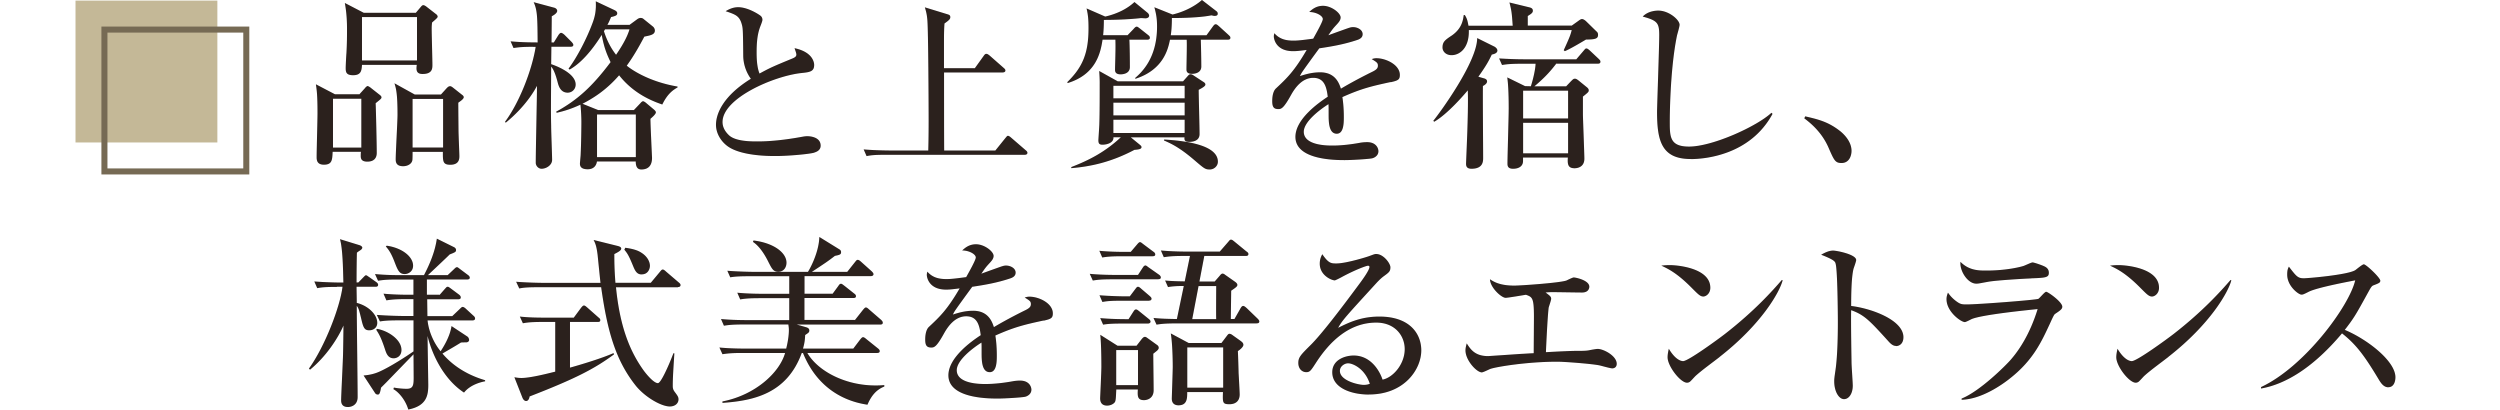 <svg xmlns="http://www.w3.org/2000/svg" id="_レイヤー_2" width="344" height="56.36" data-name="レイヤー 2"><defs><style>.cls-2,.cls-3{stroke-width:0}.cls-2{fill:#231815}.cls-3{fill:#716c6a}</style></defs><g id="_テキスト" data-name="テキスト"><path d="m49.44 12.99.77-.85c.07-.1.27-.3.37-.3s.4.2.47.27l1.17.92c.2.15.27.25.27.37 0 .15-.07.22-.8.8.05 1.27.15 5.67.15 6.84 0 .7-.37 1.2-1.3 1.2s-.9-.55-.9-.85c0-.2 0-.3.03-.5h-3.9c-.05 1.12-.07 1.77-1.2 1.77-.97 0-1-.67-1-1.05 0-.95.12-5.19.12-6.04 0-2.5-.1-3.12-.22-3.97l2.62 1.37h3.32Zm-3.62.6v6.72h3.9v-6.72h-3.9ZM57.23 1.75l.65-.77c.1-.12.22-.27.37-.27.12 0 .32.12.42.2l1.35 1.05c.07.05.2.17.2.35s-.67.67-.77.8c-.03.3-.05.45-.05.85 0 .77.1 4.25.1 4.95 0 .5 0 1.27-1.35 1.27-.95 0-.87-.67-.8-1.25h-7.54c-.05.75-.1 1.42-1.22 1.42-.97 0-1.02-.45-1.02-1 0-.32.07-1.72.1-2 .08-1.4.08-2.47.08-3.42 0-1.7-.17-2.8-.3-3.52l2.6 1.35h7.19Zm-7.42.6v5.97h7.57V2.35h-7.57Zm10.86 10.66.77-.85c.12-.12.27-.3.5-.3.12 0 .27.1.42.22l1.2.95c.17.12.25.22.25.35 0 .25-.5.57-.75.75 0 .35 0 .67.03 3.75 0 .57.12 3.32.12 3.57 0 .37 0 1.22-1.25 1.22-1.05 0-1.02-.5-1.02-1.77h-4.17c0 .2 0 .97-.03 1.15-.1.52-.67.82-1.27.82-.97 0-1.02-.6-1.02-.95 0-.97.25-5.24.25-6.14 0-2.92-.2-3.6-.42-4.32l2.8 1.55h3.6Zm-3.9.6v6.69h4.2v-6.69h-4.2ZM73.36 6.44c-1.52 0-2.07.07-2.7.17l-.4-.92c1.57.15 3.37.15 3.72.15-.03-3.35-.03-4.45-.55-5.54l2.87.77c.15.05.37.2.37.42 0 .35-.57.65-.75.75 0 .65-.03 3-.03 3.6h.32l.62-1c.1-.15.25-.32.37-.32.15 0 .37.18.47.27l.97.97c.07.08.25.27.25.42 0 .22-.22.25-.37.25h-2.65l-.03 2.4c.52.17 3.37 1.2 3.37 2.8 0 .67-.52 1.12-1.1 1.12-1.02 0-1.27-1-1.4-1.52-.1-.35-.4-1.55-.87-2.07-.02 5.27-.05 5.84 0 8.22 0 .75.13 3.95.13 4.62 0 .72-.8 1.22-1.45 1.22-.45 0-.8-.42-.8-.82 0-1.67.17-9.09.17-10.59-.35.67-1.6 2.87-4.3 5.07l-.1-.12c1.95-2.6 3.7-7.07 4.22-10.31h-.4Zm13.24-3 1.12-.82c.1-.07.27-.15.42-.15.13 0 .27.02.42.15l1.3 1.05c.12.1.25.32.25.52 0 .57-.57.67-1.45.85-.57 1.07-1.35 2.52-2.42 4 .75.62 3.15 2.22 6.99 2.87v.12c-.6.35-1.35.82-2.1 2.35-1.47-.5-3.97-1.52-5.94-4.02-1.87 2.15-3.67 3.2-5.04 3.92l2.17.87h4.9l.9-.95c.12-.15.27-.27.37-.27.07 0 .25.1.37.2l1.07.9c.15.12.32.3.32.42 0 .27-.55.72-.75.9 0 .85.22 5.29.22 5.37 0 .8-.3 1.6-1.47 1.6-.45 0-.77-.25-.77-1.1h-5.34c-.1.65-.52 1.07-1.27 1.07s-1.07-.27-1.07-.77c0-.17.1-1.05.1-1.25.07-1.45.1-3.6.1-4.52 0-.6-.05-1.67-.13-2.35-1.5.7-2.55.95-3.27 1.12l-.07-.15c2.87-1.57 4.94-3.42 7.49-6.82-.43-.92-.87-1.82-1.22-3.75-1.45 2.32-2.97 3.97-4.42 4.77l-.15-.12c1.2-1.6 2.52-4.17 3.3-6.27.35-.92.52-1.77.45-3l2.55 1.2c.2.1.4.22.4.45 0 .27-.2.37-.85.52-.17.4-.25.62-.5 1.07h3.02Zm-4.45 12.31v5.87h5.34v-5.87h-5.34Zm1.1-11.71c-.07.12-.1.17-.15.25.55 1.75 1.3 2.77 1.67 3.25 1.1-1.6 1.6-2.67 1.85-3.5h-3.37ZM112.05 21c-.62.2-3.55.47-5.34.47-.9 0-4.77 0-6.62-1.37-1-.75-1.57-1.87-1.57-2.92 0-1.6 1.05-4.02 4.8-6.34a5.538 5.538 0 0 1-1.05-3.1c-.03-3.37-.05-3.75-.15-4.2-.32-1.35-.85-1.52-2.27-2 .33-.2.95-.55 1.72-.55 1.27 0 2.72.9 3.07 1.17.1.08.27.25.27.57 0 .1-.05.27-.2.67-.27.67-.6 1.57-.6 3.75 0 .57 0 2.02.4 2.97 1.47-.8 1.8-.95 4.52-2.07.35-.15.55-.27.55-.55 0-.17-.15-.57-.25-.87 2.62.55 2.7 2.1 2.7 2.3 0 .92-.6 1-1.77 1.12-3.82.42-10.84 3.47-10.84 6.74 0 .62.27 1.25.92 1.85.92.82 3 .82 3.92.82 1.87 0 3.92-.25 5.72-.57.67-.12.82-.15 1.12-.15.22 0 1.82.05 1.82 1.3 0 .67-.62.87-.87.95ZM141 21.3h-19.06c-1.52 0-2.07.05-2.7.18l-.4-.92c1.5.13 3.27.15 3.55.15h5.34c.02-.8.05-1.92.05-4.12 0-2.45-.05-12.21-.17-13.76-.07-.9-.2-1.32-.35-1.82l3.1.95c.27.08.4.15.4.4 0 .22-.08.37-.8.87-.05.72-.07 1.22-.07 2.8v3.35h4.25l1.2-1.67c.2-.3.3-.3.4-.3.15 0 .35.17.45.25l1.9 1.67c.15.13.25.22.25.37 0 .22-.22.27-.4.27h-8.04c0 .87 0 10.21.02 10.74h7.04l1.37-1.7c.23-.27.25-.32.37-.32.15 0 .37.2.45.27l1.97 1.7c.15.12.25.22.25.37 0 .22-.22.27-.37.27ZM155.13 4.87l.82-.85c.22-.25.32-.35.47-.35.12 0 .22.1.45.27l1.1.87c.15.12.25.2.25.4 0 .22-.22.25-.37.25h-2.45c.05.85.07 2.82.07 3.77 0 1-1.17 1-1.27 1-.75 0-.77-.42-.77-.65 0-.35.05-1.87.05-2.17.02-.77.02-1.35 0-1.95h-1.77c-.27 1.77-.87 4.77-4.8 5.97l-.05-.13c2.1-2.05 2.92-3.97 2.92-7.42 0-1.12-.05-1.8-.27-2.72l2.57 1.12c1.75-.4 3.12-1.15 4.02-2l1.77 1.45c.13.1.25.27.25.42 0 .22-.2.37-.52.37-.1 0-.42-.03-.62-.03-1.9.22-4.15.25-5.09.25 0 .7-.03 1.45-.1 2.1h3.35Zm7.64 6.34.6-.67c.17-.2.27-.32.45-.32s.33.1.5.22l1.22.8c.2.12.32.22.32.4 0 .2-.35.42-.92.72 0 .87.12 5.12.12 6.09 0 1.05-1.15 1.07-1.42 1.07-.57 0-.7-.2-.65-.62h-7.39l1.22 1c.17.15.25.2.25.35 0 .2-.2.32-.97.37-3.25 1.72-6.07 2.3-8.69 2.52v-.15c2.52-.97 4.7-2.12 6.82-4.1h-1.02c.05.77-.9 1.02-1.5 1.02-.43 0-.57-.15-.57-.6 0-.2.13-1.95.13-2.3.05-1.3.05-4.37.05-5.72 0-.35-.03-1.05-.07-1.52l2.55 1.42h8.99Zm-9.57.6v1.72h9.81v-1.72h-9.81Zm0 2.32v1.75h9.81v-1.75h-9.81Zm9.81 4.17v-1.82h-9.81v1.82h9.81Zm3-13.44.87-1.2c.15-.2.25-.32.4-.32s.27.12.45.27l1.32 1.2c.17.17.25.22.25.4 0 .2-.17.25-.35.25h-3.72c.03.85.07 2.75.07 3.7 0 1-1.17 1-1.27 1-.77 0-.77-.42-.77-.62 0-.65.08-3.5.03-4.07h-2.3c-.25 1.17-.82 4.1-4.75 5.37l-.05-.1c.85-.75 3.02-2.67 3.02-7.07 0-.92-.07-1.6-.37-2.67l2.5 1c1.3-.3 2.87-.97 4.05-2l1.9 1.47c.17.12.27.22.27.42 0 .22-.17.3-.45.3-.1 0-.27-.05-.42-.08-1.92.4-5.37.37-5.44.37 0 1.12-.07 1.8-.15 2.37h4.92Zm-5.82 14.34c2.85.17 7.39.72 7.39 3.05 0 .62-.55 1.07-1.1 1.07-.62 0-.75-.1-2-1.17-1.85-1.6-3.02-2.27-4.32-2.82l.03-.12ZM191.35 11.29c-2.52.55-3.97.87-6.64 2.07.07.42.2 1.4.2 2.72 0 .8 0 2.32-.97 2.32-1.1 0-1.12-1.6-1.12-2.67 0-.97 0-1.07-.02-1.4-1.12.7-3.4 2.4-3.4 3.8 0 1.9 3.25 1.9 3.97 1.9 1.22 0 2.62-.17 3.85-.4.35-.05.6-.07.9-.07 1.22 0 1.55.82 1.55 1.25 0 .65-.62.92-.85.97-.37.1-2.77.25-3.8.25-1.6 0-6.77-.1-6.77-3.2 0-2.45 3.2-4.7 4.45-5.52-.17-1.32-.45-2.6-2-2.6s-2.52 1.42-3.02 2.3c-1.02 1.85-1.35 2-1.77 2-.65 0-.85-.3-.85-1.1 0-.35.03-1.3.52-1.75 1.5-1.4 2.52-2.37 4.22-5.29-.97.12-1.35.17-1.87.17-2.35 0-2.65-1.67-2.65-2.02 0-.17.03-.27.07-.45.75.85 1.65 1.02 2.65 1.02.52 0 1.07-.05 2.7-.27.27-.5 1.32-2.32 1.32-2.7 0-.45-.92-.97-1.87-.97.35-.32.92-.85 1.9-.85 1.17 0 2.42 1 2.42 1.6 0 .37-.25.65-.47.9-.6.65-.65.72-1.22 1.55.95-.35 2.62-.95 2.85-1.02.22-.07.37-.1.55-.1.62 0 1.32.37 1.32.97 0 .45-.35.67-.75.8-1.85.62-3.55.9-5.22 1.15-.4.55-2.22 3.02-2.47 3.45-.07.12-.17.32-.2.37.65-.2 1.6-.52 2.8-.52 2.12 0 2.62 1.57 2.85 2.25.62-.37 2.17-1.27 4.37-2.35.6-.3.72-.52.72-.82 0-.37-.15-.47-.85-.9.22-.07.4-.12.65-.12 1.3 0 3.22.9 3.22 2.3 0 .65-.25.77-1.25 1ZM205.59 6.39c.22.12.45.32.45.57 0 .37-.52.5-.77.55-.37.77-.72 1.47-1.85 3.05l.7.2c.27.07.5.17.5.45s-.35.52-.57.62c-.03 1.42.03 8.32.03 9.89 0 .47 0 1.5-1.6 1.5-.67 0-.75-.37-.75-.7 0-.07.15-3.65.17-4.32.05-1.47.13-4.1.07-5.77-.42.5-2.75 3.25-4.62 4.32l-.13-.12c.82-1 6.04-8.09 6.04-11.39l2.32 1.15Zm10.66-2.85.87-.62c.3-.22.42-.3.57-.3.1 0 .3.07.55.3l1.4 1.37c.17.15.25.25.25.5 0 .5-.3.65-1.65.65-.1.05-2.1 1.27-2.92 1.6l-.15-.13c.85-1.87.92-2.07 1.1-2.77h-14.16c.07 2.55-1.32 3.45-2.37 3.45-.82 0-1.25-.55-1.25-1.05 0-.8.37-1.05 1.3-1.67 1.35-.95 1.52-2.07 1.62-2.8h.15c.32.52.37.77.5 1.47h6.09c-.13-1.82-.15-2.02-.45-3.2l2.75.67c.27.07.47.17.47.47 0 .25-.17.4-.7.72v1.32h6.02Zm-2.15 5.27c-.67.87-1.42 1.77-2.97 3.07h4.37l.62-.65c.32-.32.4-.4.57-.4s.27.05.55.27l1.07.87c.13.1.3.25.3.45 0 .22-.05.27-.8.87v2.45c0 .45.2 5.52.2 6.09 0 1.32-1.22 1.32-1.35 1.32-.87 0-1-.5-.92-1.47h-6.17v.47c0 .77-.65 1.07-1.37 1.07s-.77-.4-.77-.7c0-1.1.17-6.42.17-7.62s-.03-3.12-.2-4.25l2.45 1.2.8.02c.35-1.1.62-2.35.65-3.1h-1.92c-1.72 0-2.22.1-2.7.17l-.4-.9c1.12.07 2.4.12 3.55.12h7.07l1-1.17c.2-.22.23-.32.4-.32.15 0 .3.15.45.27l1.22 1.15c.17.17.25.25.25.4 0 .27-.25.27-.4.27h-5.72Zm-4.52 3.67v3.82h6.19v-3.82h-6.19Zm0 4.42v4.2h6.19v-4.2h-6.19ZM232.63 21.88c-4 0-4.62-2.52-4.62-6.49 0-.72.3-8.89.3-10.56s-.25-2-2.27-2.55c.77-.82 1.97-.82 2.15-.82 1.45 0 2.92 1.27 2.92 1.95 0 .25-.3 1.25-.35 1.45-1 4.8-1 11.61-1 11.84 0 2.12 0 3.47 2.65 3.47 3.22 0 9.32-2.77 11.34-4.65l.15.15c-3.07 5.67-9.29 6.22-11.26 6.22ZM253.39 22.43c-.87 0-1.02-.37-1.8-2.15-1-2.27-2.7-3.52-3.32-4l.13-.27c1.72.4 3.1.72 4.7 1.95.2.15 1.67 1.27 1.67 2.8 0 .67-.32 1.67-1.37 1.67ZM46.35 39.48c-1.52 0-2.07.05-2.7.17l-.4-.92c1.5.12 3.27.15 3.55.15h.45c-.05-2.02-.1-4.7-.47-5.97l2.6.8c.27.07.47.22.47.37 0 .12-.12.25-.22.32-.25.17-.35.22-.52.37-.03.75-.05 2.87-.05 4.1h.25l.65-.67c.22-.22.3-.32.4-.32.12 0 .27.15.47.27l.95.67c.1.07.25.2.25.37 0 .25-.23.27-.37.27h-2.6c0 .37.03 1.75.03 2.22 1.65.42 2.82 1.65 2.82 2.75 0 .65-.52 1.02-1.1 1.02s-.77-.27-1-1.15c-.4-1.67-.45-1.87-.72-2.22 0 2 .12 10.76.12 12.56 0 1.27-1.12 1.37-1.32 1.37-.65 0-.95-.32-.95-.92s.2-4.5.25-5.94c.03-.67.07-3.72.07-4.35-.77 1.77-2.4 4.27-4.6 6.07l-.15-.15c2.2-3.07 4.27-8.44 4.62-11.26h-.77Zm14.14 1.1.72-.82c.25-.27.27-.3.37-.3.13 0 .15.02.47.25l1.1.82c.13.1.25.22.25.4 0 .22-.2.25-.37.25h-4.25l.03 2.32h3.42l1.02-.97c.17-.17.3-.3.4-.3.15 0 .35.15.47.27l1 .92c.15.12.25.25.25.4 0 .22-.2.27-.37.27h-6.17c.2 1.82 1.07 3.37 1.8 4.25.32-.5 1.27-1.95 1.5-3.47l2.15 1.42c.2.12.27.37.27.5 0 .22-.25.32-.4.32-.4 0-.45 0-.72.02-.7.45-1.85 1.1-2.55 1.52 2.12 2.52 4.97 3.4 5.87 3.67v.15c-.3.05-1.97.37-2.9 1.55-2.55-1.67-4.27-4.77-5.02-7.79 0 .45.1 6.47.1 6.72 0 1.42-.2 2.9-2.75 3.4-.42-1.42-1.42-2.47-2.05-2.8l.07-.22c.52.1 1.2.17 1.75.17.87 0 .97-.45.97-1.5 0-.5-.02-2.8-.02-3.25l-3.75 3.87-.72.72c-.15.85-.25.95-.45.95-.15 0-.3-.07-.4-.25l-1.55-2.37c.47-.05 1.25-.12 2.15-.52 1.52-.67 3.75-2.12 4.72-2.8v-4.27h-1.92c-1.52 0-2.07.05-2.7.15l-.43-.9c1.52.12 3.3.15 3.57.15h1.47v-2.32h-1.02c-1.52 0-2.07.07-2.7.17l-.4-.92c1.5.15 3.27.15 3.55.15h.57v-2.1h-2.17c-1.55 0-2.07.07-2.7.17l-.42-.92c1.52.15 2.92.15 3.57.15h3.17c.82-1.57 1.52-3.25 1.77-5.02l2.32 1.15c.13.05.32.2.32.4 0 .27-.1.32-.87.62-.55.55-2.07 1.97-3 2.85h2.72l.87-.82c.22-.22.3-.27.4-.27s.1 0 .45.27l1.07.8c.1.07.25.2.25.37 0 .22-.22.25-.4.25h-5.5v2.1h1.7Zm-8.62 4.67c1.57.27 3.37 1.5 3.37 2.9 0 .87-.65 1.15-1.07 1.15-.77 0-1-.67-1.15-1.1-.52-1.62-.85-2.22-1.25-2.82l.1-.12Zm1.35-11.44c2.1.3 3.62 1.5 3.62 2.75 0 .8-.67 1.15-1.15 1.15-.77 0-.97-.55-1.45-1.8-.5-1.27-.87-1.67-1.15-2l.12-.1ZM72.87 54.56c-.07.47-.3.62-.47.62-.27 0-.45-.27-.55-.55l-1.07-2.72c.3.05.57.1.97.1 1.17 0 3.37-.55 4.65-.87V44.3h-1.75c-1.75 0-2.22.1-2.7.18l-.42-.92c1.2.13 2.37.15 3.57.15h3.85l1-1.35c.13-.15.25-.32.4-.32.12 0 .22.07.45.27l1.55 1.37c.13.1.25.2.25.37 0 .25-.22.25-.37.25h-3.8v6.29c1.25-.35 4.22-1.22 5.99-2l.07.17c-2.7 2-5.37 3.37-11.61 5.79ZM93.3 39.53h-8.54c.57 5.77 2.07 9.02 3.8 11.44.33.45 1.37 1.75 1.97 1.75q.27 0 .92-1.3c.47-.95.8-1.75 1.22-2.82l.12.02c-.02.5-.22 3.07-.22 4.4 0 .32 0 .57.32.97.37.5.47.65.47.97 0 .5-.42.97-1.2.97-1.15 0-3.37-1.25-4.67-2.85-2.8-3.52-3.92-7.54-4.77-13.56h-8.57c-1.55 0-2.07.05-2.7.17l-.43-.92c1.52.12 3.3.15 3.57.15h8.04c-.03-.17-.35-3.37-.4-3.85-.15-1.22-.32-1.6-.55-2.05l3.3.82c.42.1.5.25.5.37 0 .27-.5.52-.95.75 0 .85 0 1.97.15 3.95h4.87l1.25-1.5c.22-.27.27-.32.4-.32.1 0 .2.05.47.3l1.72 1.47c.15.12.25.22.25.37 0 .22-.2.27-.37.27Zm-5-1.77c-.55 0-.82-.3-1.12-1-.62-1.52-.82-1.87-1.27-2.4l.13-.27c.67.1 1.6.25 2.27.72.8.52 1.12 1.25 1.12 1.77 0 .35-.22 1.17-1.12 1.17ZM117.63 44.05l1.12-1.42c.23-.27.3-.32.4-.32.15 0 .27.12.47.3l1.62 1.4c.15.15.23.25.23.4 0 .22-.2.25-.37.25h-11.46l1.22.35c.23.07.5.15.5.47 0 .25-.12.32-.57.62-.03.55-.05 1-.3 1.87h6.92l.95-1.25c.22-.27.3-.32.4-.32.07 0 .15 0 .5.3l1.52 1.22c.13.1.27.22.27.4 0 .22-.22.25-.37.25h-9.59c1.42 2.45 5.14 4.47 9.37 4.47.32 0 .57 0 1.22-.05v.2c-1.07.42-1.77 1.22-2.32 2.5-1.37-.22-6.42-1.05-8.87-7.12h-.17c-2.07 5.69-6.77 6.57-10.91 6.87v-.2c4.47-.87 7.84-3.92 8.62-6.67h-5.92c-1.52 0-2.07.08-2.7.17l-.42-.92c1.52.15 3.3.15 3.57.15h5.62c.33-1.3.37-2.2.37-2.55 0-.37-.05-.57-.07-.77h-6.17c-1.52 0-2.07.07-2.7.17l-.4-.92c1.52.15 3.27.15 3.55.15h5.84v-3.02h-4.05c-1.52 0-2.07.07-2.7.17l-.4-.92c1.52.15 3.27.15 3.55.15h3.6v-2.42h-5.42c-1.52 0-2.07.05-2.7.15l-.4-.9c1.5.12 3.27.15 3.55.15h7.54c.1-.12 1.5-2.5 1.57-4.8l2.67 1.65c.2.12.32.2.32.45 0 .32-.22.37-.85.5-.97.75-1.2.9-3.17 2.2h4.87l1.07-1.35c.2-.25.25-.3.37-.3.17 0 .33.15.47.27l1.45 1.3c.12.13.25.25.25.4 0 .22-.23.27-.4.27h-9.09v2.42h3.87l.77-1.05c.15-.22.23-.32.37-.32.13 0 .17.05.47.27l1.35 1.07c.15.1.25.22.25.37 0 .22-.2.25-.37.25h-6.72v3.02h6.92Zm-13.96-10.96c2.87.35 4.55 1.72 4.55 3.05 0 .62-.35 1.25-1.12 1.25-.7 0-.87-.37-1.42-1.45-.25-.5-1.02-1.97-2.07-2.65l.07-.2ZM143.6 44.1c-2.52.55-3.97.87-6.64 2.07.07.42.2 1.4.2 2.72 0 .8 0 2.32-.97 2.32-1.1 0-1.12-1.6-1.12-2.67 0-.97 0-1.07-.02-1.4-1.12.7-3.4 2.4-3.4 3.8 0 1.9 3.25 1.9 3.97 1.9 1.22 0 2.62-.17 3.85-.4.35-.05.6-.07.9-.07 1.22 0 1.55.82 1.55 1.25 0 .65-.62.92-.85.97-.37.1-2.77.25-3.8.25-1.6 0-6.77-.1-6.77-3.2 0-2.45 3.2-4.7 4.45-5.52-.17-1.32-.45-2.6-2-2.6s-2.52 1.42-3.02 2.3c-1.02 1.85-1.35 2-1.77 2-.65 0-.85-.3-.85-1.1 0-.35.03-1.3.52-1.75 1.5-1.4 2.52-2.37 4.22-5.29-.97.12-1.35.17-1.87.17-2.35 0-2.65-1.67-2.65-2.02 0-.17.03-.27.07-.45.75.85 1.65 1.02 2.65 1.02.52 0 1.07-.05 2.7-.27.27-.5 1.32-2.32 1.32-2.7 0-.45-.92-.97-1.87-.97.35-.32.92-.85 1.9-.85 1.17 0 2.42 1 2.42 1.6 0 .37-.25.65-.47.9-.6.65-.65.72-1.22 1.55.95-.35 2.62-.95 2.85-1.02.22-.07.37-.1.55-.1.62 0 1.32.37 1.32.97 0 .45-.35.67-.75.8-1.85.62-3.55.9-5.22 1.15-.4.55-2.22 3.02-2.47 3.45-.07.12-.17.32-.2.37.65-.2 1.6-.52 2.8-.52 2.12 0 2.62 1.57 2.85 2.25.62-.37 2.17-1.27 4.37-2.35.6-.3.72-.52.72-.82 0-.37-.15-.47-.85-.9.22-.07.4-.12.65-.12 1.3 0 3.22.9 3.22 2.3 0 .65-.25.77-1.25 1ZM159.36 38.43h-6.29c-1.55 0-2.07.07-2.7.17l-.42-.92c1.52.15 3.3.15 3.57.15h3.07l.62-.95c.1-.15.22-.35.4-.35.15 0 .3.18.45.27l1.45 1.02c.1.07.22.22.22.35 0 .22-.2.25-.37.25Zm-.77-3.17h-4.22c-1.52 0-2.07.07-2.7.17l-.4-.92c1.5.15 3.15.15 3.55.15h.77l.87-1.02c.13-.15.27-.32.4-.32s.25.12.45.27l1.4 1.05c.12.07.25.2.25.37 0 .22-.2.25-.37.25Zm-.5 6.12h-3.7c-1.52 0-2.07.05-2.7.17l-.4-.92c1.5.12 3.27.15 3.55.15h.62l.77-1.02c.1-.12.2-.3.35-.3s.32.15.45.27l1.17 1c.12.12.25.22.25.37 0 .22-.2.27-.37.27Zm1.1 6.89c-.18.15-.37.3-.5.4 0 .8.05 4.32.05 5.02 0 1.22-1.02 1.37-1.32 1.37-.87 0-.92-.5-.85-1.47h-2.97c-.05 1-.05 1.52-.2 1.75-.23.3-.65.47-1.07.47-.95 0-.95-.8-.95-1.02 0-.05.17-3.65.17-4.32 0-1.25-.03-3.27-.15-4.4l2.37 1.5h2.62l.7-.9c.13-.15.27-.32.45-.32.15 0 .3.13.4.2l1.25.9c.15.1.25.22.25.42 0 .12-.1.27-.25.4Zm-1.25-3.75h-3.45c-1.52 0-2.07.05-2.7.15l-.4-.9c1.37.13 2.87.15 3.9.15l.62-.97c.15-.22.23-.37.4-.37.12 0 .2.05.45.25l1.3 1.05c.13.1.25.22.25.37 0 .22-.22.27-.37.27Zm-1.35 3.65h-3v4.82h3v-4.82Zm16.31-3.67h-11.06c-1.72 0-2.22.1-2.7.17l-.42-.92c.97.1 1.62.12 3.22.15l.95-4.55c-1.1 0-1.72.07-2.17.15l-.4-.9c.57.05 1.22.1 2.7.12l.72-3.5h-.9c-1.72 0-2.22.1-2.7.17l-.4-.92c1.17.1 2.35.15 3.55.15h4.55l1.15-1.32c.25-.3.27-.32.4-.32s.2.05.45.25l1.67 1.37c.12.07.27.2.27.35 0 .27-.25.27-.4.27h-5.67l-.67 3.52h2.1l.67-.77c.1-.12.25-.32.4-.32s.25.07.35.15l1.35.95c.15.1.35.27.35.45s-.1.3-.85.8c0 .22-.05 3.52-.05 3.9h.5l.82-1.45c.07-.12.2-.35.37-.35s.35.17.5.3l1.5 1.45c.1.1.23.25.23.37 0 .27-.23.27-.37.27Zm-2.57 3.8c.03.47.1 2.75.1 3.02.03.47.15 2.67.15 2.95 0 1-.67 1.35-1.4 1.35-.95 0-.95-.2-.9-1.67h-4.92c0 .85 0 1.82-1.2 1.82-.45 0-.92-.2-.92-.92 0-.17.13-3.85.13-4.4 0-1.25-.07-3.45-.27-4.57l2.47 1.32h4.5l.7-.92c.15-.2.25-.35.4-.35s.33.1.45.2l1.12.8c.12.1.35.25.35.52 0 .3-.5.7-.75.85Zm-2.02-.5h-4.94v5.54h4.94V47.8Zm-.97-8.44h-2.42l-.87 4.55h3.3c-.03-.65 0-3.82 0-4.55ZM188.36 54.29c-2.35 0-5.04-.87-5.04-3.07 0-1.75 1.82-2.3 2.95-2.3 2.27 0 3.52 1.97 3.97 3.32 1.47-.3 3.05-2.15 3.05-4.2 0-1.82-1.32-3.65-3.92-3.65-3.7 0-6.39 2.57-8.32 5.57-.65 1-.8 1.25-1.3 1.25-.62 0-1.1-.5-1.1-1.27s.32-1.1 1.7-2.47c1.47-1.45 4.2-5.02 6.82-8.57.37-.5 1.27-1.75 1.27-2.17 0-.12-.1-.17-.2-.17-.2 0-1.62.5-3.5 1.5-.35.2-1 .52-1.07.52-.42 0-2.07-.67-2.07-2.3 0-.62.2-1.02.35-1.3.87 1.27 1.22 1.27 1.95 1.27 1.37 0 4.45-.97 4.6-1.05.6-.22.67-.25.87-.25 1 0 1.95 1.3 1.95 1.82 0 .57-.17.7-1 1.3-.25.2-.5.42-.92.87-4.22 4.62-4.7 5.12-5.27 6.17 1.57-.8 3.25-1.55 5.67-1.55 4.3 0 5.77 2.47 5.77 4.65 0 2.62-2.35 6.07-7.19 6.07Zm-2.87-4.3c-.43 0-1.12.37-1.12 1.05 0 1.35 2.57 1.92 3.27 1.92.43 0 .62-.07.85-.15-.67-2.07-2.32-2.82-3-2.82ZM221.88 50.69c-.3 0-1.57-.37-1.82-.42-1.12-.22-4.77-.5-5.79-.5-4.1 0-8.39.7-9.22 1-.17.07-.97.47-1.15.47-.72 0-2.25-1.67-2.25-3.02 0-.37.1-.67.17-.97.52.8 1.12 1.75 2.95 1.75.03 0 3.75-.25 4.45-.3.67-.03.77-.05 1.82-.1 0-.8.03-4.3.03-5.02 0-2.62-.22-2.7-1.1-3.02-.45.07-2.47.42-2.8.42-.57 0-2.12-1.4-2.15-2.55.5.32 1.32.87 3.35.87.85 0 6.24-.37 7.17-.7.17-.08.85-.42 1-.42.32 0 2.15.4 2.15 1.27 0 .05 0 .8-1 .8-.62 0-3.3-.05-3.85-.05s-.72 0-1.17.05c.65.47.77.6.77.87 0 .2-.32 1.07-.35 1.25-.17 1.5-.35 5.52-.37 6.09 2.32-.13 3.6-.18 4.32-.18s1.27 0 1.7-.1c.4-.08.95-.17 1.1-.17.8 0 2.62.95 2.62 2.05 0 .45-.32.62-.57.62ZM234.37 40.8c-.43 0-.75-.35-1.6-1.2-2.05-2.07-3.27-2.62-4.17-3.05.45-.05.75-.07 1.22-.07.85 0 5.52.35 5.52 3.12 0 .77-.57 1.2-.97 1.2Zm2.25 8.32c-.92.72-2.42 1.8-3.27 2.57-.15.12-.72.8-.87.87a.65.65 0 0 1-.35.1c-.9 0-2.67-2.27-2.67-3.5 0-.42.1-.85.17-1.17.8 1.35 1.55 1.7 1.97 1.7.7 0 4.87-3.05 5.77-3.75 4.07-3.17 6.47-5.87 7.82-7.42l.1.05c-.4 1.6-2.9 6.04-8.67 10.54ZM260.89 47.6c-.4 0-.72-.27-1.07-.67-2.6-2.87-3.3-3.6-5.1-4.25-.05 1.55.05 7.02.05 7.17 0 .5.17 2.77.17 3.22 0 1.07-.52 1.85-1.2 1.85-.72 0-1.35-1.07-1.35-2.45 0-.27 0-.37.17-1.52.3-2.05.33-5.14.33-6.64 0-1.27-.05-7.07-.3-7.99-.07-.32-.15-.55-2-1.27.4-.22 1.02-.57 1.65-.57.47 0 3.17.52 3.17 1.3 0 .2-.32 1.05-.37 1.22-.3 1.22-.32 3.75-.32 5.1 2.85.35 7.19 1.95 7.19 4.3 0 .9-.57 1.22-1.02 1.22ZM282.77 43.2c-.12.1-.2.22-.72 1.37-1.12 2.4-2.25 4.92-5.34 7.39-1.25 1.02-4.07 2.97-6.79 3.05v-.17c2.52-1 6.07-4.55 6.74-5.32 1.07-1.22 2.62-3.42 3.72-6.99-1.5.15-7.64.77-9.07 1.37-.15.07-.8.42-.95.42-.52 0-2.52-1.42-2.52-3.15 0-.27.05-.52.2-.9.2.27.45.65 1.1 1.15.57.42.75.47 1.45.47 1.65 0 9.59-.62 9.89-.77.2-.12.87-.97 1.07-.97.25 0 2.22 1.4 2.22 2.05 0 .32-.25.5-1 1Zm-3.32-4.89c-1.17.05-4.87.27-5.92.47-1.12.2-1.25.25-1.6.25-1.17 0-2.3-1.75-2.17-3 1.17 1.2 2.55 1.2 3.55 1.2 2.82 0 4.77-.52 5.07-.62.22-.05 1.1-.5 1.3-.5s1.27.37 1.57.52c.35.15.67.4.67.9 0 .65-.4.7-2.47.77ZM296.11 40.8c-.43 0-.75-.35-1.6-1.2-2.05-2.07-3.27-2.62-4.17-3.05.45-.05.75-.07 1.22-.07.85 0 5.52.35 5.52 3.12 0 .77-.57 1.2-.97 1.2Zm2.25 8.32c-.92.72-2.42 1.8-3.27 2.57-.15.12-.72.8-.87.87a.65.65 0 0 1-.35.1c-.9 0-2.67-2.27-2.67-3.5 0-.42.1-.85.17-1.17.8 1.35 1.55 1.7 1.97 1.7.7 0 4.87-3.05 5.77-3.75 4.07-3.17 6.47-5.87 7.82-7.42l.1.05c-.4 1.6-2.9 6.04-8.67 10.54ZM328.63 53.29c-.67 0-1.05-.65-1.3-1.05-1.92-3.2-3.07-4.8-5.07-6.37-3.82 4.55-7.62 6.97-11.14 7.59v-.2c5.97-2.77 12.14-11.14 12.96-14.69-.07.03-5.07.92-6.39 1.57-.72.37-.82.4-1.02.4-.37 0-1.95-1.15-1.95-2.75 0-.65.1-.82.23-1.1 1.02 1.32 1.22 1.6 2.05 1.6.6 0 6.07-.47 7.09-1.12.17-.12.97-.8 1.17-.8.32 0 2.27 1.85 2.27 2.25 0 .27-.17.35-.97.65-.22.1-.32.27-.7.95-1.65 3-1.92 3.5-3.22 5.17 3.05 1.27 6.97 4.27 6.97 6.52 0 .6-.23 1.37-.97 1.37Z" class="cls-2"/><g style="opacity:.1"><path d="m49.44 12.99.77-.85c.07-.1.27-.3.37-.3s.4.2.47.27l1.17.92c.2.15.27.25.27.37 0 .15-.07.22-.8.8.05 1.27.15 5.67.15 6.84 0 .7-.37 1.2-1.3 1.2s-.9-.55-.9-.85c0-.2 0-.3.03-.5h-3.9c-.05 1.12-.07 1.77-1.2 1.77-.97 0-1-.67-1-1.05 0-.95.12-5.19.12-6.04 0-2.5-.1-3.12-.22-3.97l2.62 1.37h3.32Zm-3.62.6v6.72h3.9v-6.72h-3.9ZM57.23 1.75l.65-.77c.1-.12.22-.27.37-.27.12 0 .32.12.42.2l1.35 1.05c.07.05.2.17.2.35s-.67.67-.77.8c-.03.3-.05.45-.05.85 0 .77.1 4.25.1 4.95 0 .5 0 1.27-1.35 1.27-.95 0-.87-.67-.8-1.25h-7.54c-.05.75-.1 1.42-1.22 1.42-.97 0-1.02-.45-1.02-1 0-.32.07-1.72.1-2 .08-1.4.08-2.47.08-3.42 0-1.7-.17-2.8-.3-3.52l2.6 1.35h7.19Zm-7.42.6v5.97h7.57V2.35h-7.57Zm10.86 10.66.77-.85c.12-.12.27-.3.5-.3.12 0 .27.1.42.22l1.2.95c.17.12.25.22.25.35 0 .25-.5.57-.75.75 0 .35 0 .67.03 3.75 0 .57.12 3.32.12 3.57 0 .37 0 1.22-1.25 1.22-1.05 0-1.02-.5-1.02-1.77h-4.17c0 .2 0 .97-.03 1.15-.1.52-.67.82-1.27.82-.97 0-1.02-.6-1.02-.95 0-.97.25-5.24.25-6.14 0-2.92-.2-3.6-.42-4.32l2.8 1.55h3.6Zm-3.9.6v6.69h4.2v-6.69h-4.2ZM73.36 6.44c-1.52 0-2.07.07-2.7.17l-.4-.92c1.57.15 3.37.15 3.72.15-.03-3.35-.03-4.45-.55-5.54l2.87.77c.15.05.37.2.37.42 0 .35-.57.65-.75.75 0 .65-.03 3-.03 3.6h.32l.62-1c.1-.15.25-.32.37-.32.15 0 .37.18.47.27l.97.97c.07.08.25.27.25.42 0 .22-.22.25-.37.25h-2.65l-.03 2.4c.52.17 3.37 1.2 3.37 2.8 0 .67-.52 1.12-1.1 1.12-1.02 0-1.27-1-1.4-1.52-.1-.35-.4-1.55-.87-2.07-.02 5.27-.05 5.84 0 8.22 0 .75.13 3.95.13 4.62 0 .72-.8 1.22-1.45 1.22-.45 0-.8-.42-.8-.82 0-1.67.17-9.09.17-10.59-.35.67-1.6 2.87-4.3 5.07l-.1-.12c1.95-2.6 3.7-7.07 4.22-10.31h-.4Zm13.24-3 1.12-.82c.1-.07.27-.15.42-.15.13 0 .27.02.42.15l1.3 1.05c.12.1.25.32.25.52 0 .57-.57.67-1.45.85-.57 1.07-1.35 2.52-2.42 4 .75.62 3.15 2.22 6.99 2.87v.12c-.6.35-1.35.82-2.1 2.35-1.47-.5-3.97-1.52-5.94-4.02-1.87 2.15-3.67 3.2-5.04 3.92l2.17.87h4.9l.9-.95c.12-.15.27-.27.37-.27.07 0 .25.1.37.2l1.07.9c.15.12.32.3.32.42 0 .27-.55.72-.75.9 0 .85.22 5.29.22 5.37 0 .8-.3 1.6-1.47 1.6-.45 0-.77-.25-.77-1.1h-5.34c-.1.65-.52 1.07-1.27 1.07s-1.07-.27-1.07-.77c0-.17.1-1.05.1-1.25.07-1.45.1-3.6.1-4.52 0-.6-.05-1.67-.13-2.35-1.5.7-2.55.95-3.27 1.12l-.07-.15c2.87-1.57 4.94-3.42 7.49-6.82-.43-.92-.87-1.82-1.22-3.75-1.45 2.32-2.97 3.97-4.42 4.77l-.15-.12c1.2-1.6 2.52-4.17 3.3-6.27.35-.92.52-1.77.45-3l2.55 1.2c.2.1.4.22.4.45 0 .27-.2.37-.85.52-.17.4-.25.62-.5 1.07h3.02Zm-4.45 12.31v5.87h5.34v-5.87h-5.34Zm1.1-11.71c-.07.12-.1.17-.15.25.55 1.75 1.3 2.77 1.67 3.25 1.1-1.6 1.6-2.67 1.85-3.5h-3.37ZM112.05 21c-.62.2-3.55.47-5.34.47-.9 0-4.77 0-6.62-1.37-1-.75-1.57-1.87-1.57-2.92 0-1.6 1.05-4.02 4.8-6.34a5.538 5.538 0 0 1-1.05-3.1c-.03-3.37-.05-3.75-.15-4.2-.32-1.35-.85-1.52-2.27-2 .33-.2.95-.55 1.72-.55 1.27 0 2.72.9 3.07 1.17.1.08.27.25.27.57 0 .1-.05.27-.2.67-.27.67-.6 1.57-.6 3.75 0 .57 0 2.02.4 2.97 1.47-.8 1.8-.95 4.52-2.07.35-.15.55-.27.55-.55 0-.17-.15-.57-.25-.87 2.62.55 2.7 2.1 2.7 2.3 0 .92-.6 1-1.77 1.12-3.82.42-10.84 3.47-10.84 6.74 0 .62.27 1.25.92 1.85.92.82 3 .82 3.92.82 1.87 0 3.92-.25 5.72-.57.67-.12.82-.15 1.12-.15.22 0 1.82.05 1.82 1.3 0 .67-.62.87-.87.95ZM141 21.3h-19.06c-1.52 0-2.07.05-2.7.18l-.4-.92c1.5.13 3.27.15 3.55.15h5.34c.02-.8.05-1.92.05-4.12 0-2.45-.05-12.21-.17-13.76-.07-.9-.2-1.32-.35-1.82l3.1.95c.27.08.4.15.4.4 0 .22-.08.37-.8.87-.05.72-.07 1.22-.07 2.8v3.35h4.25l1.2-1.67c.2-.3.3-.3.4-.3.15 0 .35.17.45.25l1.9 1.67c.15.13.25.22.25.37 0 .22-.22.27-.4.27h-8.04c0 .87 0 10.21.02 10.74h7.04l1.37-1.7c.23-.27.25-.32.37-.32.15 0 .37.2.45.27l1.97 1.7c.15.12.25.22.25.37 0 .22-.22.27-.37.27ZM155.13 4.87l.82-.85c.22-.25.32-.35.47-.35.12 0 .22.1.45.27l1.1.87c.15.12.25.2.25.4 0 .22-.22.25-.37.25h-2.45c.05.85.07 2.82.07 3.77 0 1-1.17 1-1.27 1-.75 0-.77-.42-.77-.65 0-.35.05-1.87.05-2.17.02-.77.02-1.35 0-1.95h-1.77c-.27 1.77-.87 4.77-4.8 5.97l-.05-.13c2.1-2.05 2.92-3.97 2.92-7.42 0-1.12-.05-1.8-.27-2.72l2.57 1.12c1.75-.4 3.12-1.15 4.02-2l1.77 1.45c.13.1.25.27.25.42 0 .22-.2.37-.52.37-.1 0-.42-.03-.62-.03-1.9.22-4.15.25-5.09.25 0 .7-.03 1.45-.1 2.1h3.35Zm7.64 6.34.6-.67c.17-.2.27-.32.45-.32s.33.1.5.22l1.22.8c.2.12.32.22.32.4 0 .2-.35.42-.92.72 0 .87.12 5.12.12 6.09 0 1.05-1.15 1.07-1.42 1.07-.57 0-.7-.2-.65-.62h-7.39l1.22 1c.17.15.25.2.25.35 0 .2-.2.32-.97.37-3.25 1.72-6.07 2.3-8.69 2.52v-.15c2.52-.97 4.7-2.12 6.82-4.1h-1.02c.05.77-.9 1.02-1.5 1.02-.43 0-.57-.15-.57-.6 0-.2.13-1.95.13-2.3.05-1.3.05-4.37.05-5.72 0-.35-.03-1.05-.07-1.52l2.55 1.42h8.99Zm-9.57.6v1.72h9.81v-1.72h-9.81Zm0 2.32v1.75h9.81v-1.75h-9.81Zm9.81 4.17v-1.82h-9.81v1.82h9.81Zm3-13.44.87-1.2c.15-.2.25-.32.4-.32s.27.12.45.27l1.32 1.2c.17.17.25.22.25.4 0 .2-.17.25-.35.25h-3.72c.03.85.07 2.75.07 3.7 0 1-1.17 1-1.27 1-.77 0-.77-.42-.77-.62 0-.65.08-3.5.03-4.07h-2.3c-.25 1.17-.82 4.1-4.75 5.37l-.05-.1c.85-.75 3.02-2.67 3.02-7.07 0-.92-.07-1.6-.37-2.67l2.5 1c1.3-.3 2.87-.97 4.05-2l1.9 1.47c.17.12.27.22.27.42 0 .22-.17.3-.45.3-.1 0-.27-.05-.42-.08-1.92.4-5.37.37-5.44.37 0 1.12-.07 1.8-.15 2.37h4.92Zm-5.82 14.34c2.85.17 7.39.72 7.39 3.05 0 .62-.55 1.07-1.1 1.07-.62 0-.75-.1-2-1.17-1.85-1.6-3.02-2.27-4.32-2.82l.03-.12ZM191.35 11.29c-2.52.55-3.97.87-6.64 2.07.07.42.2 1.4.2 2.72 0 .8 0 2.32-.97 2.32-1.1 0-1.12-1.6-1.12-2.67 0-.97 0-1.07-.02-1.4-1.12.7-3.4 2.4-3.4 3.8 0 1.9 3.25 1.9 3.97 1.9 1.22 0 2.62-.17 3.85-.4.35-.05.6-.07.9-.07 1.22 0 1.55.82 1.55 1.25 0 .65-.62.92-.85.97-.37.1-2.77.25-3.8.25-1.6 0-6.77-.1-6.77-3.2 0-2.45 3.2-4.7 4.45-5.52-.17-1.32-.45-2.6-2-2.6s-2.52 1.42-3.02 2.3c-1.02 1.85-1.35 2-1.77 2-.65 0-.85-.3-.85-1.1 0-.35.03-1.3.52-1.75 1.5-1.4 2.52-2.37 4.22-5.29-.97.12-1.35.17-1.87.17-2.35 0-2.65-1.67-2.65-2.02 0-.17.03-.27.07-.45.75.85 1.65 1.02 2.65 1.02.52 0 1.07-.05 2.7-.27.27-.5 1.32-2.32 1.32-2.7 0-.45-.92-.97-1.87-.97.35-.32.92-.85 1.9-.85 1.17 0 2.42 1 2.42 1.6 0 .37-.25.65-.47.9-.6.65-.65.72-1.22 1.55.95-.35 2.62-.95 2.85-1.02.22-.07.37-.1.55-.1.62 0 1.32.37 1.32.97 0 .45-.35.67-.75.8-1.85.62-3.55.9-5.22 1.15-.4.55-2.22 3.02-2.47 3.45-.07.12-.17.32-.2.37.65-.2 1.6-.52 2.8-.52 2.12 0 2.62 1.57 2.85 2.25.62-.37 2.17-1.27 4.37-2.35.6-.3.72-.52.72-.82 0-.37-.15-.47-.85-.9.22-.07.4-.12.65-.12 1.3 0 3.22.9 3.22 2.3 0 .65-.25.77-1.25 1ZM205.59 6.39c.22.12.45.32.45.57 0 .37-.52.5-.77.55-.37.77-.72 1.47-1.85 3.05l.7.2c.27.07.5.17.5.45s-.35.52-.57.62c-.03 1.42.03 8.32.03 9.89 0 .47 0 1.5-1.6 1.5-.67 0-.75-.37-.75-.7 0-.07.15-3.65.17-4.32.05-1.47.13-4.1.07-5.77-.42.5-2.75 3.25-4.62 4.32l-.13-.12c.82-1 6.04-8.09 6.04-11.39l2.32 1.15Zm10.66-2.85.87-.62c.3-.22.42-.3.57-.3.1 0 .3.07.55.3l1.4 1.37c.17.15.25.25.25.5 0 .5-.3.65-1.65.65-.1.05-2.1 1.27-2.92 1.6l-.15-.13c.85-1.87.92-2.07 1.1-2.77h-14.16c.07 2.55-1.32 3.45-2.37 3.45-.82 0-1.25-.55-1.25-1.05 0-.8.37-1.05 1.3-1.67 1.35-.95 1.52-2.07 1.62-2.8h.15c.32.52.37.77.5 1.47h6.09c-.13-1.82-.15-2.02-.45-3.2l2.75.67c.27.07.47.17.47.47 0 .25-.17.4-.7.72v1.32h6.02Zm-2.15 5.27c-.67.87-1.42 1.77-2.97 3.07h4.37l.62-.65c.32-.32.4-.4.57-.4s.27.05.55.27l1.07.87c.13.1.3.25.3.45 0 .22-.05.27-.8.87v2.45c0 .45.2 5.52.2 6.09 0 1.32-1.22 1.32-1.35 1.32-.87 0-1-.5-.92-1.47h-6.17v.47c0 .77-.65 1.07-1.37 1.07s-.77-.4-.77-.7c0-1.1.17-6.42.17-7.62s-.03-3.12-.2-4.25l2.45 1.2.8.02c.35-1.1.62-2.35.65-3.1h-1.92c-1.72 0-2.22.1-2.7.17l-.4-.9c1.12.07 2.4.12 3.55.12h7.07l1-1.17c.2-.22.23-.32.4-.32.15 0 .3.15.45.27l1.22 1.15c.17.17.25.25.25.4 0 .27-.25.27-.4.27h-5.72Zm-4.52 3.67v3.82h6.19v-3.82h-6.19Zm0 4.42v4.2h6.19v-4.2h-6.19ZM232.63 21.88c-4 0-4.62-2.52-4.62-6.49 0-.72.3-8.89.3-10.56s-.25-2-2.27-2.55c.77-.82 1.97-.82 2.15-.82 1.45 0 2.92 1.27 2.92 1.95 0 .25-.3 1.25-.35 1.45-1 4.8-1 11.61-1 11.84 0 2.12 0 3.47 2.65 3.47 3.22 0 9.32-2.77 11.34-4.65l.15.15c-3.07 5.67-9.29 6.22-11.26 6.22ZM253.39 22.43c-.87 0-1.02-.37-1.8-2.15-1-2.27-2.7-3.52-3.32-4l.13-.27c1.72.4 3.1.72 4.7 1.95.2.15 1.67 1.27 1.67 2.8 0 .67-.32 1.67-1.37 1.67ZM46.35 39.48c-1.52 0-2.07.05-2.7.17l-.4-.92c1.5.12 3.27.15 3.55.15h.45c-.05-2.02-.1-4.7-.47-5.97l2.6.8c.27.07.47.22.47.37 0 .12-.12.25-.22.32-.25.17-.35.22-.52.37-.03.75-.05 2.87-.05 4.1h.25l.65-.67c.22-.22.3-.32.4-.32.12 0 .27.15.47.27l.95.67c.1.07.25.2.25.37 0 .25-.23.27-.37.27h-2.6c0 .37.03 1.75.03 2.22 1.65.42 2.82 1.65 2.82 2.75 0 .65-.52 1.02-1.1 1.02s-.77-.27-1-1.15c-.4-1.67-.45-1.87-.72-2.22 0 2 .12 10.76.12 12.56 0 1.27-1.12 1.37-1.32 1.37-.65 0-.95-.32-.95-.92s.2-4.5.25-5.94c.03-.67.07-3.72.07-4.35-.77 1.77-2.4 4.27-4.6 6.07l-.15-.15c2.2-3.07 4.27-8.44 4.62-11.26h-.77Zm14.14 1.1.72-.82c.25-.27.27-.3.37-.3.13 0 .15.02.47.25l1.1.82c.13.1.25.22.25.4 0 .22-.2.25-.37.25h-4.25l.03 2.32h3.42l1.02-.97c.17-.17.3-.3.4-.3.15 0 .35.15.47.27l1 .92c.15.12.25.25.25.4 0 .22-.2.27-.37.27h-6.17c.2 1.82 1.07 3.37 1.8 4.25.32-.5 1.27-1.95 1.5-3.47l2.15 1.42c.2.12.27.37.27.5 0 .22-.25.32-.4.32-.4 0-.45 0-.72.02-.7.45-1.85 1.1-2.55 1.52 2.12 2.52 4.97 3.4 5.87 3.67v.15c-.3.05-1.97.37-2.9 1.55-2.55-1.67-4.27-4.77-5.02-7.79 0 .45.1 6.47.1 6.72 0 1.42-.2 2.9-2.75 3.4-.42-1.42-1.42-2.47-2.05-2.8l.07-.22c.52.1 1.2.17 1.75.17.87 0 .97-.45.97-1.5 0-.5-.02-2.8-.02-3.25l-3.75 3.87-.72.72c-.15.85-.25.95-.45.95-.15 0-.3-.07-.4-.25l-1.55-2.37c.47-.05 1.25-.12 2.15-.52 1.52-.67 3.75-2.12 4.72-2.8v-4.27h-1.92c-1.52 0-2.07.05-2.7.15l-.43-.9c1.52.12 3.3.15 3.57.15h1.47v-2.32h-1.02c-1.52 0-2.07.07-2.7.17l-.4-.92c1.5.15 3.27.15 3.55.15h.57v-2.1h-2.17c-1.55 0-2.07.07-2.7.17l-.42-.92c1.52.15 2.92.15 3.57.15h3.17c.82-1.57 1.52-3.25 1.77-5.02l2.32 1.15c.13.05.32.2.32.4 0 .27-.1.32-.87.62-.55.55-2.07 1.97-3 2.85h2.72l.87-.82c.22-.22.3-.27.4-.27s.1 0 .45.27l1.07.8c.1.07.25.2.25.37 0 .22-.22.25-.4.25h-5.5v2.1h1.7Zm-8.62 4.67c1.57.27 3.37 1.5 3.37 2.9 0 .87-.65 1.15-1.07 1.15-.77 0-1-.67-1.15-1.1-.52-1.62-.85-2.22-1.25-2.82l.1-.12Zm1.35-11.44c2.1.3 3.62 1.5 3.62 2.75 0 .8-.67 1.15-1.15 1.15-.77 0-.97-.55-1.45-1.8-.5-1.27-.87-1.67-1.15-2l.12-.1ZM72.87 54.56c-.07.47-.3.62-.47.62-.27 0-.45-.27-.55-.55l-1.07-2.72c.3.05.57.1.97.1 1.17 0 3.37-.55 4.65-.87V44.3h-1.75c-1.75 0-2.22.1-2.7.18l-.42-.92c1.2.13 2.37.15 3.57.15h3.85l1-1.35c.13-.15.25-.32.4-.32.12 0 .22.07.45.27l1.55 1.37c.13.1.25.2.25.37 0 .25-.22.25-.37.25h-3.8v6.29c1.25-.35 4.22-1.22 5.99-2l.07.17c-2.7 2-5.37 3.37-11.61 5.79ZM93.3 39.53h-8.54c.57 5.77 2.07 9.02 3.8 11.44.33.45 1.37 1.75 1.97 1.75q.27 0 .92-1.3c.47-.95.8-1.75 1.22-2.82l.12.02c-.02.5-.22 3.07-.22 4.4 0 .32 0 .57.32.97.37.5.47.65.47.97 0 .5-.42.97-1.2.97-1.15 0-3.37-1.25-4.67-2.85-2.8-3.52-3.92-7.54-4.77-13.56h-8.57c-1.55 0-2.07.05-2.7.17l-.43-.92c1.52.12 3.3.15 3.57.15h8.04c-.03-.17-.35-3.37-.4-3.85-.15-1.22-.32-1.6-.55-2.05l3.3.82c.42.1.5.25.5.37 0 .27-.5.52-.95.75 0 .85 0 1.97.15 3.95h4.87l1.25-1.5c.22-.27.27-.32.4-.32.1 0 .2.05.47.3l1.72 1.47c.15.12.25.22.25.37 0 .22-.2.27-.37.27Zm-5-1.77c-.55 0-.82-.3-1.12-1-.62-1.52-.82-1.87-1.27-2.4l.13-.27c.67.1 1.6.25 2.27.72.8.52 1.12 1.25 1.12 1.77 0 .35-.22 1.17-1.12 1.17ZM117.63 44.05l1.12-1.42c.23-.27.3-.32.4-.32.15 0 .27.12.47.3l1.62 1.4c.15.15.23.25.23.4 0 .22-.2.25-.37.25h-11.46l1.22.35c.23.07.5.15.5.47 0 .25-.12.32-.57.62-.03.55-.05 1-.3 1.87h6.92l.95-1.25c.22-.27.3-.32.4-.32.07 0 .15 0 .5.3l1.52 1.22c.13.1.27.22.27.4 0 .22-.22.25-.37.25h-9.59c1.42 2.45 5.14 4.47 9.37 4.47.32 0 .57 0 1.22-.05v.2c-1.07.42-1.77 1.22-2.32 2.5-1.37-.22-6.42-1.05-8.87-7.12h-.17c-2.07 5.69-6.77 6.57-10.91 6.87v-.2c4.47-.87 7.84-3.92 8.62-6.67h-5.92c-1.52 0-2.07.08-2.7.17l-.42-.92c1.52.15 3.3.15 3.57.15h5.62c.33-1.3.37-2.2.37-2.55 0-.37-.05-.57-.07-.77h-6.17c-1.52 0-2.07.07-2.7.17l-.4-.92c1.52.15 3.27.15 3.55.15h5.84v-3.02h-4.05c-1.52 0-2.07.07-2.7.17l-.4-.92c1.52.15 3.27.15 3.55.15h3.6v-2.42h-5.42c-1.52 0-2.07.05-2.7.15l-.4-.9c1.5.12 3.27.15 3.55.15h7.54c.1-.12 1.5-2.5 1.57-4.8l2.67 1.65c.2.12.32.2.32.45 0 .32-.22.37-.85.5-.97.75-1.2.9-3.17 2.2h4.87l1.07-1.35c.2-.25.25-.3.37-.3.17 0 .33.15.47.27l1.45 1.3c.12.13.25.25.25.4 0 .22-.23.27-.4.27h-9.09v2.42h3.87l.77-1.05c.15-.22.23-.32.37-.32.13 0 .17.05.47.27l1.35 1.07c.15.1.25.22.25.37 0 .22-.2.25-.37.25h-6.72v3.02h6.92Zm-13.96-10.96c2.87.35 4.55 1.72 4.55 3.05 0 .62-.35 1.25-1.12 1.25-.7 0-.87-.37-1.42-1.45-.25-.5-1.02-1.97-2.07-2.65l.07-.2ZM143.6 44.1c-2.52.55-3.97.87-6.64 2.07.07.42.2 1.4.2 2.72 0 .8 0 2.32-.97 2.32-1.1 0-1.12-1.6-1.12-2.67 0-.97 0-1.07-.02-1.4-1.12.7-3.4 2.4-3.4 3.8 0 1.9 3.25 1.9 3.97 1.9 1.22 0 2.62-.17 3.85-.4.35-.05.6-.07.9-.07 1.22 0 1.55.82 1.55 1.25 0 .65-.62.92-.85.97-.37.1-2.77.25-3.8.25-1.6 0-6.77-.1-6.77-3.2 0-2.45 3.2-4.7 4.45-5.52-.17-1.32-.45-2.6-2-2.6s-2.52 1.42-3.02 2.3c-1.02 1.85-1.35 2-1.77 2-.65 0-.85-.3-.85-1.1 0-.35.03-1.3.52-1.75 1.5-1.4 2.52-2.37 4.22-5.29-.97.12-1.35.17-1.87.17-2.35 0-2.65-1.67-2.65-2.02 0-.17.03-.27.07-.45.75.85 1.65 1.02 2.65 1.02.52 0 1.07-.05 2.7-.27.27-.5 1.32-2.32 1.32-2.7 0-.45-.92-.97-1.87-.97.35-.32.92-.85 1.9-.85 1.17 0 2.42 1 2.42 1.6 0 .37-.25.65-.47.9-.6.65-.65.72-1.22 1.55.95-.35 2.62-.95 2.85-1.02.22-.07.37-.1.55-.1.62 0 1.32.37 1.32.97 0 .45-.35.67-.75.8-1.85.62-3.55.9-5.22 1.15-.4.55-2.22 3.02-2.47 3.45-.07.12-.17.32-.2.37.65-.2 1.6-.52 2.8-.52 2.12 0 2.62 1.57 2.85 2.25.62-.37 2.17-1.27 4.37-2.35.6-.3.72-.52.72-.82 0-.37-.15-.47-.85-.9.22-.07.4-.12.65-.12 1.3 0 3.22.9 3.22 2.3 0 .65-.25.77-1.25 1ZM159.36 38.43h-6.29c-1.55 0-2.07.07-2.7.17l-.42-.92c1.52.15 3.3.15 3.57.15h3.07l.62-.95c.1-.15.22-.35.4-.35.15 0 .3.18.45.27l1.45 1.02c.1.07.22.22.22.35 0 .22-.2.25-.37.25Zm-.77-3.17h-4.22c-1.52 0-2.07.07-2.7.17l-.4-.92c1.5.15 3.15.15 3.55.15h.77l.87-1.02c.13-.15.27-.32.4-.32s.25.12.45.27l1.4 1.05c.12.07.25.2.25.37 0 .22-.2.25-.37.25Zm-.5 6.12h-3.7c-1.52 0-2.07.05-2.7.17l-.4-.92c1.5.12 3.27.15 3.55.15h.62l.77-1.02c.1-.12.2-.3.35-.3s.32.15.45.27l1.17 1c.12.12.25.22.25.37 0 .22-.2.27-.37.27Zm1.1 6.89c-.18.15-.37.3-.5.4 0 .8.05 4.32.05 5.02 0 1.22-1.02 1.37-1.32 1.37-.87 0-.92-.5-.85-1.47h-2.97c-.05 1-.05 1.52-.2 1.75-.23.3-.65.47-1.07.47-.95 0-.95-.8-.95-1.02 0-.05.17-3.65.17-4.32 0-1.25-.03-3.27-.15-4.4l2.37 1.5h2.62l.7-.9c.13-.15.27-.32.45-.32.15 0 .3.13.4.2l1.25.9c.15.1.25.22.25.42 0 .12-.1.27-.25.4Zm-1.25-3.75h-3.45c-1.52 0-2.07.05-2.7.15l-.4-.9c1.37.13 2.87.15 3.9.15l.62-.97c.15-.22.23-.37.4-.37.12 0 .2.05.45.25l1.3 1.05c.13.1.25.22.25.37 0 .22-.22.27-.37.27Zm-1.35 3.65h-3v4.82h3v-4.82Zm16.31-3.67h-11.06c-1.72 0-2.22.1-2.7.17l-.42-.92c.97.1 1.62.12 3.22.15l.95-4.55c-1.1 0-1.72.07-2.17.15l-.4-.9c.57.05 1.22.1 2.7.12l.72-3.5h-.9c-1.72 0-2.22.1-2.7.17l-.4-.92c1.17.1 2.35.15 3.55.15h4.55l1.15-1.32c.25-.3.27-.32.4-.32s.2.05.45.25l1.67 1.37c.12.07.27.2.27.35 0 .27-.25.27-.4.27h-5.67l-.67 3.52h2.1l.67-.77c.1-.12.25-.32.4-.32s.25.07.35.15l1.35.95c.15.1.35.27.35.45s-.1.3-.85.8c0 .22-.05 3.52-.05 3.9h.5l.82-1.45c.07-.12.2-.35.37-.35s.35.17.5.3l1.5 1.45c.1.1.23.25.23.37 0 .27-.23.27-.37.27Zm-2.57 3.8c.03.47.1 2.75.1 3.02.03.47.15 2.67.15 2.95 0 1-.67 1.35-1.4 1.35-.95 0-.95-.2-.9-1.67h-4.92c0 .85 0 1.82-1.2 1.82-.45 0-.92-.2-.92-.92 0-.17.13-3.85.13-4.4 0-1.25-.07-3.45-.27-4.57l2.47 1.32h4.5l.7-.92c.15-.2.25-.35.4-.35s.33.1.45.2l1.12.8c.12.1.35.25.35.52 0 .3-.5.7-.75.85Zm-2.02-.5h-4.94v5.54h4.94V47.8Zm-.97-8.44h-2.42l-.87 4.55h3.3c-.03-.65 0-3.82 0-4.55ZM188.36 54.29c-2.35 0-5.04-.87-5.04-3.07 0-1.75 1.82-2.3 2.95-2.3 2.27 0 3.52 1.97 3.97 3.32 1.47-.3 3.05-2.15 3.05-4.2 0-1.82-1.32-3.65-3.92-3.65-3.7 0-6.39 2.57-8.32 5.57-.65 1-.8 1.25-1.3 1.25-.62 0-1.1-.5-1.1-1.27s.32-1.1 1.7-2.47c1.47-1.45 4.2-5.02 6.82-8.57.37-.5 1.27-1.75 1.27-2.17 0-.12-.1-.17-.2-.17-.2 0-1.62.5-3.5 1.5-.35.2-1 .52-1.07.52-.42 0-2.07-.67-2.07-2.3 0-.62.2-1.02.35-1.3.87 1.27 1.22 1.27 1.95 1.27 1.37 0 4.45-.97 4.6-1.05.6-.22.67-.25.87-.25 1 0 1.95 1.3 1.95 1.82 0 .57-.17.7-1 1.3-.25.2-.5.42-.92.87-4.22 4.62-4.7 5.12-5.27 6.17 1.57-.8 3.25-1.55 5.67-1.55 4.3 0 5.77 2.47 5.77 4.65 0 2.62-2.35 6.07-7.19 6.07Zm-2.87-4.3c-.43 0-1.12.37-1.12 1.05 0 1.35 2.57 1.92 3.27 1.92.43 0 .62-.07.85-.15-.67-2.07-2.32-2.82-3-2.82ZM221.88 50.69c-.3 0-1.57-.37-1.82-.42-1.12-.22-4.77-.5-5.79-.5-4.1 0-8.39.7-9.22 1-.17.07-.97.47-1.15.47-.72 0-2.25-1.67-2.25-3.02 0-.37.1-.67.17-.97.52.8 1.12 1.75 2.95 1.75.03 0 3.75-.25 4.45-.3.67-.03.77-.05 1.82-.1 0-.8.03-4.3.03-5.02 0-2.62-.22-2.7-1.1-3.02-.45.07-2.47.42-2.8.42-.57 0-2.12-1.4-2.15-2.55.5.32 1.32.87 3.35.87.85 0 6.24-.37 7.17-.7.17-.08.85-.42 1-.42.32 0 2.15.4 2.15 1.27 0 .05 0 .8-1 .8-.62 0-3.3-.05-3.85-.05s-.72 0-1.17.05c.65.47.77.6.77.87 0 .2-.32 1.07-.35 1.25-.17 1.5-.35 5.52-.37 6.09 2.32-.13 3.6-.18 4.32-.18s1.27 0 1.7-.1c.4-.08.95-.17 1.1-.17.8 0 2.62.95 2.62 2.05 0 .45-.32.62-.57.62ZM234.37 40.8c-.43 0-.75-.35-1.6-1.2-2.05-2.07-3.27-2.62-4.17-3.05.45-.05.75-.07 1.22-.07.85 0 5.52.35 5.52 3.12 0 .77-.57 1.2-.97 1.2Zm2.25 8.32c-.92.72-2.42 1.8-3.27 2.57-.15.12-.72.8-.87.87a.65.65 0 0 1-.35.1c-.9 0-2.67-2.27-2.67-3.5 0-.42.1-.85.17-1.17.8 1.35 1.55 1.7 1.97 1.7.7 0 4.87-3.05 5.77-3.75 4.07-3.17 6.47-5.87 7.82-7.42l.1.05c-.4 1.6-2.9 6.04-8.67 10.54ZM260.89 47.6c-.4 0-.72-.27-1.07-.67-2.6-2.87-3.3-3.6-5.1-4.25-.05 1.55.05 7.02.05 7.17 0 .5.17 2.77.17 3.22 0 1.07-.52 1.85-1.2 1.85-.72 0-1.35-1.07-1.35-2.45 0-.27 0-.37.17-1.52.3-2.05.33-5.14.33-6.64 0-1.27-.05-7.07-.3-7.99-.07-.32-.15-.55-2-1.27.4-.22 1.02-.57 1.65-.57.47 0 3.17.52 3.17 1.3 0 .2-.32 1.05-.37 1.22-.3 1.22-.32 3.75-.32 5.1 2.85.35 7.19 1.95 7.19 4.3 0 .9-.57 1.22-1.02 1.22ZM282.77 43.2c-.12.1-.2.22-.72 1.37-1.12 2.4-2.25 4.92-5.34 7.39-1.25 1.02-4.07 2.97-6.79 3.05v-.17c2.52-1 6.07-4.55 6.74-5.32 1.07-1.22 2.62-3.42 3.72-6.99-1.5.15-7.64.77-9.07 1.37-.15.07-.8.42-.95.42-.52 0-2.52-1.42-2.52-3.15 0-.27.05-.52.2-.9.2.27.45.65 1.1 1.15.57.42.75.47 1.45.47 1.65 0 9.59-.62 9.89-.77.2-.12.87-.97 1.07-.97.25 0 2.22 1.4 2.22 2.05 0 .32-.25.5-1 1Zm-3.32-4.89c-1.17.05-4.87.27-5.92.47-1.12.2-1.25.25-1.6.25-1.17 0-2.3-1.75-2.17-3 1.17 1.2 2.55 1.2 3.55 1.2 2.82 0 4.77-.52 5.07-.62.22-.05 1.1-.5 1.3-.5s1.27.37 1.57.52c.35.15.67.4.67.9 0 .65-.4.7-2.47.77ZM296.11 40.8c-.43 0-.75-.35-1.6-1.2-2.05-2.07-3.27-2.62-4.17-3.05.45-.05.75-.07 1.22-.07.85 0 5.52.35 5.52 3.12 0 .77-.57 1.2-.97 1.2Zm2.25 8.32c-.92.72-2.42 1.8-3.27 2.57-.15.12-.72.8-.87.87a.65.65 0 0 1-.35.1c-.9 0-2.67-2.27-2.67-3.5 0-.42.1-.85.17-1.17.8 1.35 1.55 1.7 1.97 1.7.7 0 4.87-3.05 5.77-3.75 4.07-3.17 6.47-5.87 7.82-7.42l.1.05c-.4 1.6-2.9 6.04-8.67 10.54ZM328.63 53.29c-.67 0-1.05-.65-1.3-1.05-1.92-3.2-3.07-4.8-5.07-6.37-3.82 4.55-7.62 6.97-11.14 7.59v-.2c5.97-2.77 12.14-11.14 12.96-14.69-.07.03-5.07.92-6.39 1.57-.72.37-.82.4-1.02.4-.37 0-1.95-1.15-1.95-2.75 0-.65.1-.82.23-1.1 1.02 1.32 1.22 1.6 2.05 1.6.6 0 6.07-.47 7.09-1.12.17-.12.97-.8 1.17-.8.32 0 2.27 1.85 2.27 2.25 0 .27-.17.35-.97.65-.22.1-.32.27-.7.95-1.65 3-1.92 3.5-3.22 5.17 3.05 1.27 6.97 4.27 6.97 6.52 0 .6-.23 1.37-.97 1.37Z" class="cls-3"/></g><path d="M10.39.08h19.52V19.6H10.39z" style="stroke-width:0;fill:#c4b897"/><path d="M14.37 4.07h19.52v19.52H14.37z" style="stroke:#766a54;stroke-miterlimit:10;stroke-width:.83px;fill:none"/><path d="M0 27.27h344v16H0z" style="fill:none;stroke-width:0"/></g></svg>
